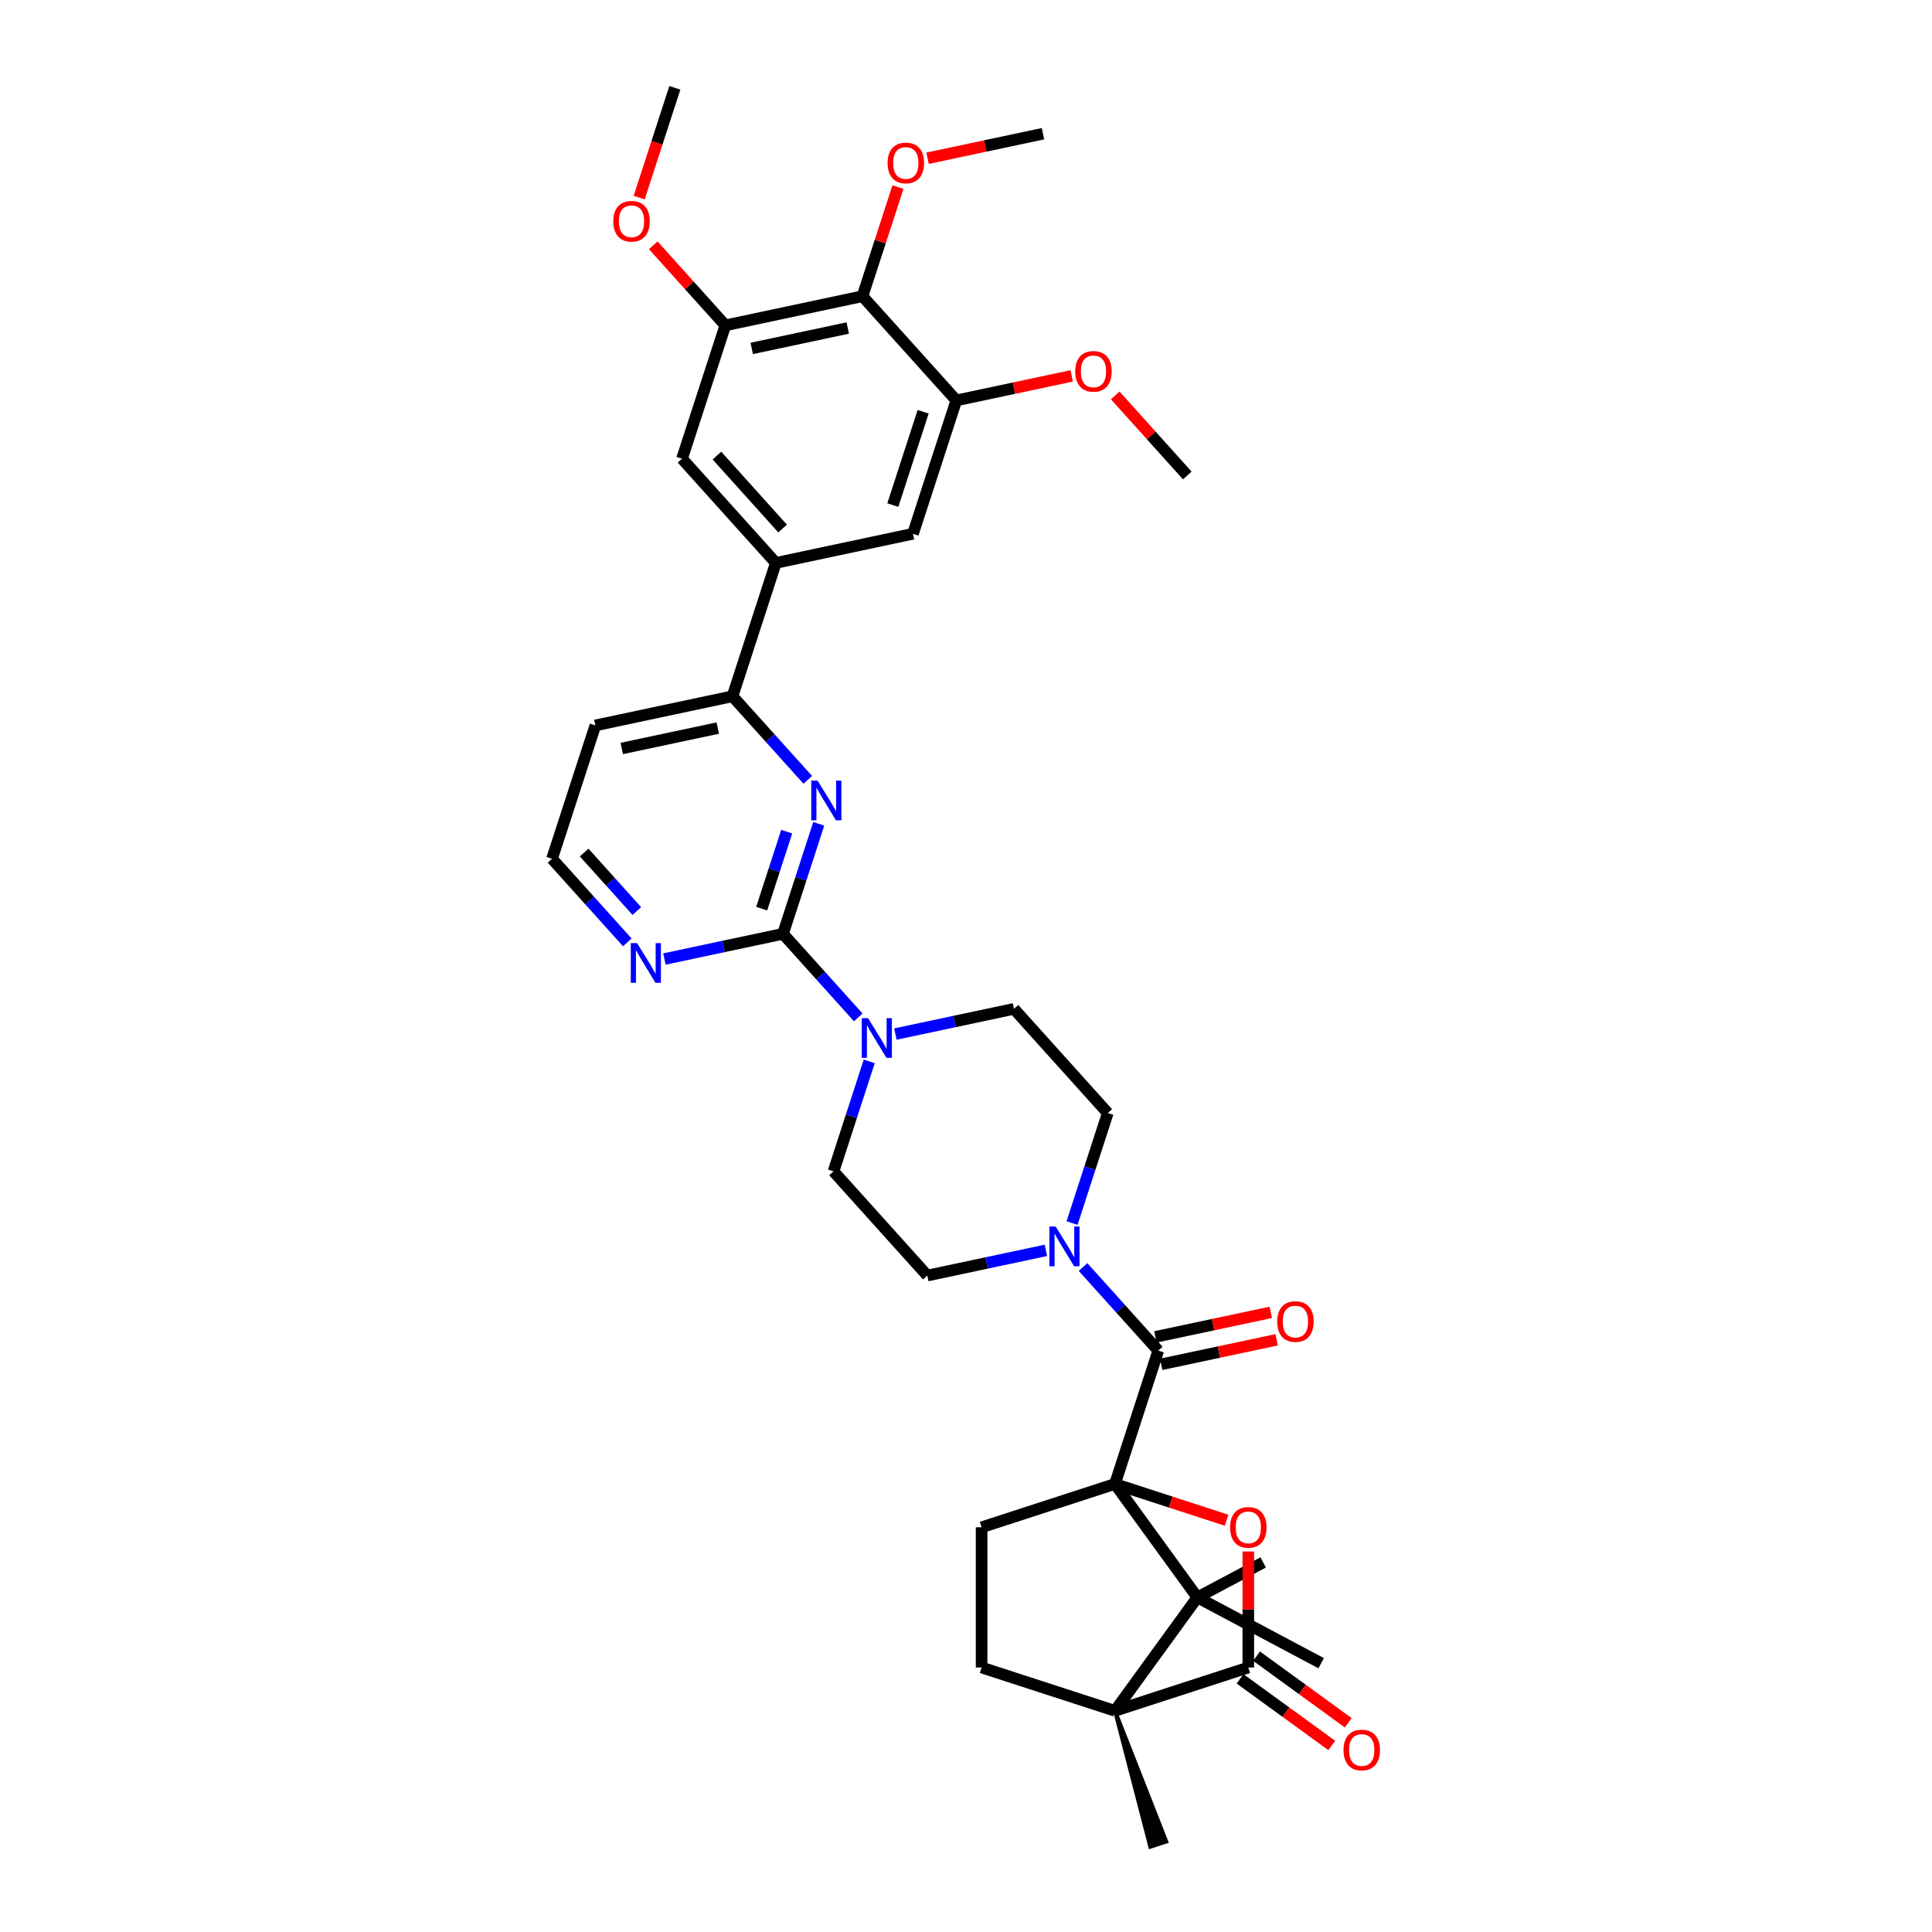 <?xml version='1.0' encoding='iso-8859-1'?>
<svg version='1.1' baseProfile='full'
              xmlns='http://www.w3.org/2000/svg'
                      xmlns:rdkit='http://www.rdkit.org/xml'
                      xmlns:xlink='http://www.w3.org/1999/xlink'
                  xml:space='preserve'
width='1000px' height='1000px' viewBox='0 0 1000 1000'>
<!-- END OF HEADER -->
<rect style='opacity:1.0;fill:#FFFFFF;stroke:none' width='1000' height='1000' x='0' y='0'> </rect>
<path class='bond-0' d='M 554.893,633.05 L 564.142,604.585' style='fill:none;fill-rule:evenodd;stroke:#0000FF;stroke-width:6px;stroke-linecap:butt;stroke-linejoin:miter;stroke-opacity:1' />
<path class='bond-0' d='M 564.142,604.585 L 573.391,576.119' style='fill:none;fill-rule:evenodd;stroke:#000000;stroke-width:6px;stroke-linecap:butt;stroke-linejoin:miter;stroke-opacity:1' />
<path class='bond-1' d='M 560.573,655.813 L 580.05,677.443' style='fill:none;fill-rule:evenodd;stroke:#0000FF;stroke-width:6px;stroke-linecap:butt;stroke-linejoin:miter;stroke-opacity:1' />
<path class='bond-1' d='M 580.05,677.443 L 599.526,699.074' style='fill:none;fill-rule:evenodd;stroke:#000000;stroke-width:6px;stroke-linecap:butt;stroke-linejoin:miter;stroke-opacity:1' />
<path class='bond-2' d='M 541.356,647.183 L 510.666,653.707' style='fill:none;fill-rule:evenodd;stroke:#0000FF;stroke-width:6px;stroke-linecap:butt;stroke-linejoin:miter;stroke-opacity:1' />
<path class='bond-2' d='M 510.666,653.707 L 479.976,660.23' style='fill:none;fill-rule:evenodd;stroke:#000000;stroke-width:6px;stroke-linecap:butt;stroke-linejoin:miter;stroke-opacity:1' />
<path class='bond-3' d='M 601.035,706.173 L 630.905,699.824' style='fill:none;fill-rule:evenodd;stroke:#000000;stroke-width:6px;stroke-linecap:butt;stroke-linejoin:miter;stroke-opacity:1' />
<path class='bond-3' d='M 630.905,699.824 L 660.774,693.475' style='fill:none;fill-rule:evenodd;stroke:#FF0000;stroke-width:6px;stroke-linecap:butt;stroke-linejoin:miter;stroke-opacity:1' />
<path class='bond-3' d='M 598.017,691.975 L 627.887,685.626' style='fill:none;fill-rule:evenodd;stroke:#000000;stroke-width:6px;stroke-linecap:butt;stroke-linejoin:miter;stroke-opacity:1' />
<path class='bond-3' d='M 627.887,685.626 L 657.756,679.277' style='fill:none;fill-rule:evenodd;stroke:#FF0000;stroke-width:6px;stroke-linecap:butt;stroke-linejoin:miter;stroke-opacity:1' />
<path class='bond-4' d='M 599.526,699.074 L 577.099,768.096' style='fill:none;fill-rule:evenodd;stroke:#000000;stroke-width:6px;stroke-linecap:butt;stroke-linejoin:miter;stroke-opacity:1' />
<path class='bond-5' d='M 375.437,168.41 L 446.425,153.321' style='fill:none;fill-rule:evenodd;stroke:#000000;stroke-width:6px;stroke-linecap:butt;stroke-linejoin:miter;stroke-opacity:1' />
<path class='bond-5' d='M 389.103,180.344 L 438.794,169.782' style='fill:none;fill-rule:evenodd;stroke:#000000;stroke-width:6px;stroke-linecap:butt;stroke-linejoin:miter;stroke-opacity:1' />
<path class='bond-6' d='M 375.437,168.41 L 353.01,237.432' style='fill:none;fill-rule:evenodd;stroke:#000000;stroke-width:6px;stroke-linecap:butt;stroke-linejoin:miter;stroke-opacity:1' />
<path class='bond-7' d='M 375.437,168.41 L 356.78,147.69' style='fill:none;fill-rule:evenodd;stroke:#000000;stroke-width:6px;stroke-linecap:butt;stroke-linejoin:miter;stroke-opacity:1' />
<path class='bond-7' d='M 356.78,147.69 L 338.124,126.97' style='fill:none;fill-rule:evenodd;stroke:#FF0000;stroke-width:6px;stroke-linecap:butt;stroke-linejoin:miter;stroke-opacity:1' />
<path class='bond-8' d='M 446.425,153.321 L 494.986,207.254' style='fill:none;fill-rule:evenodd;stroke:#000000;stroke-width:6px;stroke-linecap:butt;stroke-linejoin:miter;stroke-opacity:1' />
<path class='bond-9' d='M 446.425,153.321 L 455.603,125.073' style='fill:none;fill-rule:evenodd;stroke:#000000;stroke-width:6px;stroke-linecap:butt;stroke-linejoin:miter;stroke-opacity:1' />
<path class='bond-9' d='M 455.603,125.073 L 464.781,96.825' style='fill:none;fill-rule:evenodd;stroke:#FF0000;stroke-width:6px;stroke-linecap:butt;stroke-linejoin:miter;stroke-opacity:1' />
<path class='bond-10' d='M 494.986,207.254 L 472.56,276.276' style='fill:none;fill-rule:evenodd;stroke:#000000;stroke-width:6px;stroke-linecap:butt;stroke-linejoin:miter;stroke-opacity:1' />
<path class='bond-10' d='M 477.818,213.122 L 462.119,261.437' style='fill:none;fill-rule:evenodd;stroke:#000000;stroke-width:6px;stroke-linecap:butt;stroke-linejoin:miter;stroke-opacity:1' />
<path class='bond-11' d='M 494.986,207.254 L 524.856,200.905' style='fill:none;fill-rule:evenodd;stroke:#000000;stroke-width:6px;stroke-linecap:butt;stroke-linejoin:miter;stroke-opacity:1' />
<path class='bond-11' d='M 524.856,200.905 L 554.726,194.556' style='fill:none;fill-rule:evenodd;stroke:#FF0000;stroke-width:6px;stroke-linecap:butt;stroke-linejoin:miter;stroke-opacity:1' />
<path class='bond-12' d='M 472.56,276.276 L 401.572,291.365' style='fill:none;fill-rule:evenodd;stroke:#000000;stroke-width:6px;stroke-linecap:butt;stroke-linejoin:miter;stroke-opacity:1' />
<path class='bond-13' d='M 401.572,291.365 L 353.01,237.432' style='fill:none;fill-rule:evenodd;stroke:#000000;stroke-width:6px;stroke-linecap:butt;stroke-linejoin:miter;stroke-opacity:1' />
<path class='bond-13' d='M 405.074,273.562 L 371.081,235.809' style='fill:none;fill-rule:evenodd;stroke:#000000;stroke-width:6px;stroke-linecap:butt;stroke-linejoin:miter;stroke-opacity:1' />
<path class='bond-14' d='M 401.572,291.365 L 379.145,360.387' style='fill:none;fill-rule:evenodd;stroke:#000000;stroke-width:6px;stroke-linecap:butt;stroke-linejoin:miter;stroke-opacity:1' />
<path class='bond-15' d='M 330.841,102.27 L 340.072,73.862' style='fill:none;fill-rule:evenodd;stroke:#FF0000;stroke-width:6px;stroke-linecap:butt;stroke-linejoin:miter;stroke-opacity:1' />
<path class='bond-15' d='M 340.072,73.862 L 349.302,45.455' style='fill:none;fill-rule:evenodd;stroke:#000000;stroke-width:6px;stroke-linecap:butt;stroke-linejoin:miter;stroke-opacity:1' />
<path class='bond-16' d='M 480.1,81.907 L 509.97,75.559' style='fill:none;fill-rule:evenodd;stroke:#FF0000;stroke-width:6px;stroke-linecap:butt;stroke-linejoin:miter;stroke-opacity:1' />
<path class='bond-16' d='M 509.97,75.559 L 539.84,69.21' style='fill:none;fill-rule:evenodd;stroke:#000000;stroke-width:6px;stroke-linecap:butt;stroke-linejoin:miter;stroke-opacity:1' />
<path class='bond-17' d='M 577.224,204.658 L 595.88,225.378' style='fill:none;fill-rule:evenodd;stroke:#FF0000;stroke-width:6px;stroke-linecap:butt;stroke-linejoin:miter;stroke-opacity:1' />
<path class='bond-17' d='M 595.88,225.378 L 614.536,246.098' style='fill:none;fill-rule:evenodd;stroke:#000000;stroke-width:6px;stroke-linecap:butt;stroke-linejoin:miter;stroke-opacity:1' />
<path class='bond-18' d='M 379.145,360.387 L 308.157,375.476' style='fill:none;fill-rule:evenodd;stroke:#000000;stroke-width:6px;stroke-linecap:butt;stroke-linejoin:miter;stroke-opacity:1' />
<path class='bond-18' d='M 371.515,376.848 L 321.823,387.41' style='fill:none;fill-rule:evenodd;stroke:#000000;stroke-width:6px;stroke-linecap:butt;stroke-linejoin:miter;stroke-opacity:1' />
<path class='bond-19' d='M 379.145,360.387 L 398.621,382.017' style='fill:none;fill-rule:evenodd;stroke:#000000;stroke-width:6px;stroke-linecap:butt;stroke-linejoin:miter;stroke-opacity:1' />
<path class='bond-19' d='M 398.621,382.017 L 418.098,403.648' style='fill:none;fill-rule:evenodd;stroke:#0000FF;stroke-width:6px;stroke-linecap:butt;stroke-linejoin:miter;stroke-opacity:1' />
<path class='bond-20' d='M 308.157,375.476 L 285.73,444.498' style='fill:none;fill-rule:evenodd;stroke:#000000;stroke-width:6px;stroke-linecap:butt;stroke-linejoin:miter;stroke-opacity:1' />
<path class='bond-21' d='M 285.73,444.498 L 305.207,466.129' style='fill:none;fill-rule:evenodd;stroke:#000000;stroke-width:6px;stroke-linecap:butt;stroke-linejoin:miter;stroke-opacity:1' />
<path class='bond-21' d='M 305.207,466.129 L 324.683,487.759' style='fill:none;fill-rule:evenodd;stroke:#0000FF;stroke-width:6px;stroke-linecap:butt;stroke-linejoin:miter;stroke-opacity:1' />
<path class='bond-21' d='M 302.36,441.275 L 315.993,456.416' style='fill:none;fill-rule:evenodd;stroke:#000000;stroke-width:6px;stroke-linecap:butt;stroke-linejoin:miter;stroke-opacity:1' />
<path class='bond-21' d='M 315.993,456.416 L 329.627,471.558' style='fill:none;fill-rule:evenodd;stroke:#0000FF;stroke-width:6px;stroke-linecap:butt;stroke-linejoin:miter;stroke-opacity:1' />
<path class='bond-22' d='M 343.901,496.388 L 374.59,489.865' style='fill:none;fill-rule:evenodd;stroke:#0000FF;stroke-width:6px;stroke-linecap:butt;stroke-linejoin:miter;stroke-opacity:1' />
<path class='bond-22' d='M 374.59,489.865 L 405.28,483.342' style='fill:none;fill-rule:evenodd;stroke:#000000;stroke-width:6px;stroke-linecap:butt;stroke-linejoin:miter;stroke-opacity:1' />
<path class='bond-23' d='M 405.28,483.342 L 414.529,454.876' style='fill:none;fill-rule:evenodd;stroke:#000000;stroke-width:6px;stroke-linecap:butt;stroke-linejoin:miter;stroke-opacity:1' />
<path class='bond-23' d='M 414.529,454.876 L 423.778,426.411' style='fill:none;fill-rule:evenodd;stroke:#0000FF;stroke-width:6px;stroke-linecap:butt;stroke-linejoin:miter;stroke-opacity:1' />
<path class='bond-23' d='M 394.25,470.317 L 400.725,450.391' style='fill:none;fill-rule:evenodd;stroke:#000000;stroke-width:6px;stroke-linecap:butt;stroke-linejoin:miter;stroke-opacity:1' />
<path class='bond-23' d='M 400.725,450.391 L 407.199,430.465' style='fill:none;fill-rule:evenodd;stroke:#0000FF;stroke-width:6px;stroke-linecap:butt;stroke-linejoin:miter;stroke-opacity:1' />
<path class='bond-24' d='M 405.28,483.342 L 424.756,504.973' style='fill:none;fill-rule:evenodd;stroke:#000000;stroke-width:6px;stroke-linecap:butt;stroke-linejoin:miter;stroke-opacity:1' />
<path class='bond-24' d='M 424.756,504.973 L 444.233,526.603' style='fill:none;fill-rule:evenodd;stroke:#0000FF;stroke-width:6px;stroke-linecap:butt;stroke-linejoin:miter;stroke-opacity:1' />
<path class='bond-25' d='M 449.913,549.366 L 440.664,577.831' style='fill:none;fill-rule:evenodd;stroke:#0000FF;stroke-width:6px;stroke-linecap:butt;stroke-linejoin:miter;stroke-opacity:1' />
<path class='bond-25' d='M 440.664,577.831 L 431.415,606.297' style='fill:none;fill-rule:evenodd;stroke:#000000;stroke-width:6px;stroke-linecap:butt;stroke-linejoin:miter;stroke-opacity:1' />
<path class='bond-26' d='M 463.45,535.232 L 494.14,528.709' style='fill:none;fill-rule:evenodd;stroke:#0000FF;stroke-width:6px;stroke-linecap:butt;stroke-linejoin:miter;stroke-opacity:1' />
<path class='bond-26' d='M 494.14,528.709 L 524.83,522.186' style='fill:none;fill-rule:evenodd;stroke:#000000;stroke-width:6px;stroke-linecap:butt;stroke-linejoin:miter;stroke-opacity:1' />
<path class='bond-27' d='M 431.415,606.297 L 479.976,660.23' style='fill:none;fill-rule:evenodd;stroke:#000000;stroke-width:6px;stroke-linecap:butt;stroke-linejoin:miter;stroke-opacity:1' />
<path class='bond-28' d='M 573.391,576.119 L 524.83,522.186' style='fill:none;fill-rule:evenodd;stroke:#000000;stroke-width:6px;stroke-linecap:butt;stroke-linejoin:miter;stroke-opacity:1' />
<path class='bond-29' d='M 577.099,768.096 L 619.757,826.81' style='fill:none;fill-rule:evenodd;stroke:#000000;stroke-width:6px;stroke-linecap:butt;stroke-linejoin:miter;stroke-opacity:1' />
<path class='bond-30' d='M 577.099,768.096 L 605.986,777.482' style='fill:none;fill-rule:evenodd;stroke:#000000;stroke-width:6px;stroke-linecap:butt;stroke-linejoin:miter;stroke-opacity:1' />
<path class='bond-30' d='M 605.986,777.482 L 634.872,786.868' style='fill:none;fill-rule:evenodd;stroke:#FF0000;stroke-width:6px;stroke-linecap:butt;stroke-linejoin:miter;stroke-opacity:1' />
<path class='bond-31' d='M 577.099,768.096 L 508.077,790.523' style='fill:none;fill-rule:evenodd;stroke:#000000;stroke-width:6px;stroke-linecap:butt;stroke-linejoin:miter;stroke-opacity:1' />
<path class='bond-32' d='M 619.757,826.81 L 577.099,885.523' style='fill:none;fill-rule:evenodd;stroke:#000000;stroke-width:6px;stroke-linecap:butt;stroke-linejoin:miter;stroke-opacity:1' />
<path class='bond-33' d='M 619.757,826.81 L 653.813,808.705' style='fill:none;fill-rule:evenodd;stroke:#000000;stroke-width:6px;stroke-linecap:butt;stroke-linejoin:miter;stroke-opacity:1' />
<path class='bond-34' d='M 619.757,826.81 L 683.838,860.878' style='fill:none;fill-rule:evenodd;stroke:#000000;stroke-width:6px;stroke-linecap:butt;stroke-linejoin:miter;stroke-opacity:1' />
<path class='bond-35' d='M 646.121,803.049 L 646.121,833.073' style='fill:none;fill-rule:evenodd;stroke:#FF0000;stroke-width:6px;stroke-linecap:butt;stroke-linejoin:miter;stroke-opacity:1' />
<path class='bond-35' d='M 646.121,833.073 L 646.121,863.097' style='fill:none;fill-rule:evenodd;stroke:#000000;stroke-width:6px;stroke-linecap:butt;stroke-linejoin:miter;stroke-opacity:1' />
<path class='bond-36' d='M 508.077,790.523 L 508.077,863.097' style='fill:none;fill-rule:evenodd;stroke:#000000;stroke-width:6px;stroke-linecap:butt;stroke-linejoin:miter;stroke-opacity:1' />
<path class='bond-37' d='M 577.099,885.523 L 595.385,955.891 L 603.667,953.2 Z' style='fill:#000000;fill-rule:evenodd;fill-opacity:1;stroke:#000000;stroke-width:2px;stroke-linecap:butt;stroke-linejoin:miter;stroke-opacity:1;' />
<path class='bond-38' d='M 577.099,885.523 L 646.121,863.097' style='fill:none;fill-rule:evenodd;stroke:#000000;stroke-width:6px;stroke-linecap:butt;stroke-linejoin:miter;stroke-opacity:1' />
<path class='bond-39' d='M 577.099,885.523 L 508.077,863.097' style='fill:none;fill-rule:evenodd;stroke:#000000;stroke-width:6px;stroke-linecap:butt;stroke-linejoin:miter;stroke-opacity:1' />
<path class='bond-40' d='M 641.856,868.968 L 665.588,886.211' style='fill:none;fill-rule:evenodd;stroke:#000000;stroke-width:6px;stroke-linecap:butt;stroke-linejoin:miter;stroke-opacity:1' />
<path class='bond-40' d='M 665.588,886.211 L 689.32,903.453' style='fill:none;fill-rule:evenodd;stroke:#FF0000;stroke-width:6px;stroke-linecap:butt;stroke-linejoin:miter;stroke-opacity:1' />
<path class='bond-40' d='M 650.387,857.225 L 674.12,874.468' style='fill:none;fill-rule:evenodd;stroke:#000000;stroke-width:6px;stroke-linecap:butt;stroke-linejoin:miter;stroke-opacity:1' />
<path class='bond-40' d='M 674.12,874.468 L 697.852,891.711' style='fill:none;fill-rule:evenodd;stroke:#FF0000;stroke-width:6px;stroke-linecap:butt;stroke-linejoin:miter;stroke-opacity:1' />
<path  class='atom-0' d='M 546.421 634.865
L 553.156 645.751
Q 553.824 646.825, 554.898 648.77
Q 555.972 650.715, 556.03 650.831
L 556.03 634.865
L 558.759 634.865
L 558.759 655.417
L 555.943 655.417
L 548.715 643.515
Q 547.873 642.122, 546.973 640.525
Q 546.102 638.929, 545.841 638.435
L 545.841 655.417
L 543.17 655.417
L 543.17 634.865
L 546.421 634.865
' fill='#0000FF'/>
<path  class='atom-2' d='M 661.08 684.043
Q 661.08 679.108, 663.518 676.35
Q 665.957 673.592, 670.514 673.592
Q 675.072 673.592, 677.51 676.35
Q 679.949 679.108, 679.949 684.043
Q 679.949 689.036, 677.481 691.881
Q 675.014 694.697, 670.514 694.697
Q 665.986 694.697, 663.518 691.881
Q 661.08 689.065, 661.08 684.043
M 670.514 692.375
Q 673.649 692.375, 675.333 690.284
Q 677.046 688.165, 677.046 684.043
Q 677.046 680.008, 675.333 677.976
Q 673.649 675.915, 670.514 675.915
Q 667.379 675.915, 665.666 677.947
Q 663.983 679.979, 663.983 684.043
Q 663.983 688.194, 665.666 690.284
Q 667.379 692.375, 670.514 692.375
' fill='#FF0000'/>
<path  class='atom-9' d='M 317.441 114.535
Q 317.441 109.6, 319.879 106.842
Q 322.318 104.084, 326.875 104.084
Q 331.433 104.084, 333.871 106.842
Q 336.31 109.6, 336.31 114.535
Q 336.31 119.528, 333.842 122.373
Q 331.375 125.189, 326.875 125.189
Q 322.347 125.189, 319.879 122.373
Q 317.441 119.557, 317.441 114.535
M 326.875 122.866
Q 330.01 122.866, 331.694 120.776
Q 333.407 118.657, 333.407 114.535
Q 333.407 110.5, 331.694 108.467
Q 330.01 106.406, 326.875 106.406
Q 323.74 106.406, 322.027 108.438
Q 320.344 110.471, 320.344 114.535
Q 320.344 118.686, 322.027 120.776
Q 323.74 122.866, 326.875 122.866
' fill='#FF0000'/>
<path  class='atom-10' d='M 459.417 84.357
Q 459.417 79.422, 461.855 76.664
Q 464.294 73.906, 468.851 73.906
Q 473.409 73.906, 475.848 76.664
Q 478.286 79.422, 478.286 84.357
Q 478.286 89.35, 475.819 92.195
Q 473.351 95.01, 468.851 95.01
Q 464.323 95.01, 461.855 92.195
Q 459.417 89.379, 459.417 84.357
M 468.851 92.688
Q 471.987 92.688, 473.67 90.598
Q 475.383 88.479, 475.383 84.357
Q 475.383 80.322, 473.67 78.29
Q 471.987 76.228, 468.851 76.228
Q 465.716 76.228, 464.004 78.26
Q 462.32 80.293, 462.32 84.357
Q 462.32 88.508, 464.004 90.598
Q 465.716 92.688, 468.851 92.688
' fill='#FF0000'/>
<path  class='atom-13' d='M 556.54 192.223
Q 556.54 187.288, 558.978 184.53
Q 561.417 181.772, 565.975 181.772
Q 570.532 181.772, 572.971 184.53
Q 575.409 187.288, 575.409 192.223
Q 575.409 197.216, 572.942 200.061
Q 570.474 202.877, 565.975 202.877
Q 561.446 202.877, 558.978 200.061
Q 556.54 197.245, 556.54 192.223
M 565.975 200.554
Q 569.11 200.554, 570.793 198.464
Q 572.506 196.345, 572.506 192.223
Q 572.506 188.188, 570.793 186.156
Q 569.11 184.094, 565.975 184.094
Q 562.839 184.094, 561.127 186.127
Q 559.443 188.159, 559.443 192.223
Q 559.443 196.374, 561.127 198.464
Q 562.839 200.554, 565.975 200.554
' fill='#FF0000'/>
<path  class='atom-18' d='M 329.749 488.154
L 336.484 499.04
Q 337.151 500.115, 338.225 502.06
Q 339.299 504.005, 339.357 504.121
L 339.357 488.154
L 342.086 488.154
L 342.086 508.707
L 339.27 508.707
L 332.042 496.805
Q 331.2 495.412, 330.3 493.815
Q 329.429 492.219, 329.168 491.725
L 329.168 508.707
L 326.497 508.707
L 326.497 488.154
L 329.749 488.154
' fill='#0000FF'/>
<path  class='atom-20' d='M 423.163 404.043
L 429.898 414.929
Q 430.566 416.004, 431.64 417.949
Q 432.714 419.894, 432.772 420.01
L 432.772 404.043
L 435.501 404.043
L 435.501 424.596
L 432.685 424.596
L 425.457 412.694
Q 424.615 411.301, 423.715 409.704
Q 422.844 408.107, 422.583 407.614
L 422.583 424.596
L 419.912 424.596
L 419.912 404.043
L 423.163 404.043
' fill='#0000FF'/>
<path  class='atom-21' d='M 449.298 526.998
L 456.033 537.885
Q 456.701 538.959, 457.775 540.904
Q 458.849 542.849, 458.907 542.965
L 458.907 526.998
L 461.636 526.998
L 461.636 547.551
L 458.82 547.551
L 451.592 535.649
Q 450.75 534.256, 449.85 532.659
Q 448.979 531.063, 448.718 530.569
L 448.718 547.551
L 446.047 547.551
L 446.047 526.998
L 449.298 526.998
' fill='#0000FF'/>
<path  class='atom-28' d='M 636.687 790.581
Q 636.687 785.646, 639.125 782.888
Q 641.564 780.13, 646.121 780.13
Q 650.679 780.13, 653.118 782.888
Q 655.556 785.646, 655.556 790.581
Q 655.556 795.574, 653.089 798.419
Q 650.621 801.235, 646.121 801.235
Q 641.593 801.235, 639.125 798.419
Q 636.687 795.603, 636.687 790.581
M 646.121 798.912
Q 649.257 798.912, 650.94 796.822
Q 652.653 794.703, 652.653 790.581
Q 652.653 786.546, 650.94 784.514
Q 649.257 782.452, 646.121 782.452
Q 642.986 782.452, 641.274 784.485
Q 639.59 786.517, 639.59 790.581
Q 639.59 794.732, 641.274 796.822
Q 642.986 798.912, 646.121 798.912
' fill='#FF0000'/>
<path  class='atom-36' d='M 695.401 905.813
Q 695.401 900.878, 697.839 898.12
Q 700.277 895.362, 704.835 895.362
Q 709.393 895.362, 711.831 898.12
Q 714.27 900.878, 714.27 905.813
Q 714.27 910.806, 711.802 913.651
Q 709.335 916.467, 704.835 916.467
Q 700.307 916.467, 697.839 913.651
Q 695.401 910.835, 695.401 905.813
M 704.835 914.144
Q 707.97 914.144, 709.654 912.054
Q 711.367 909.935, 711.367 905.813
Q 711.367 901.778, 709.654 899.746
Q 707.97 897.685, 704.835 897.685
Q 701.7 897.685, 699.987 899.717
Q 698.303 901.749, 698.303 905.813
Q 698.303 909.964, 699.987 912.054
Q 701.7 914.144, 704.835 914.144
' fill='#FF0000'/>
</svg>
